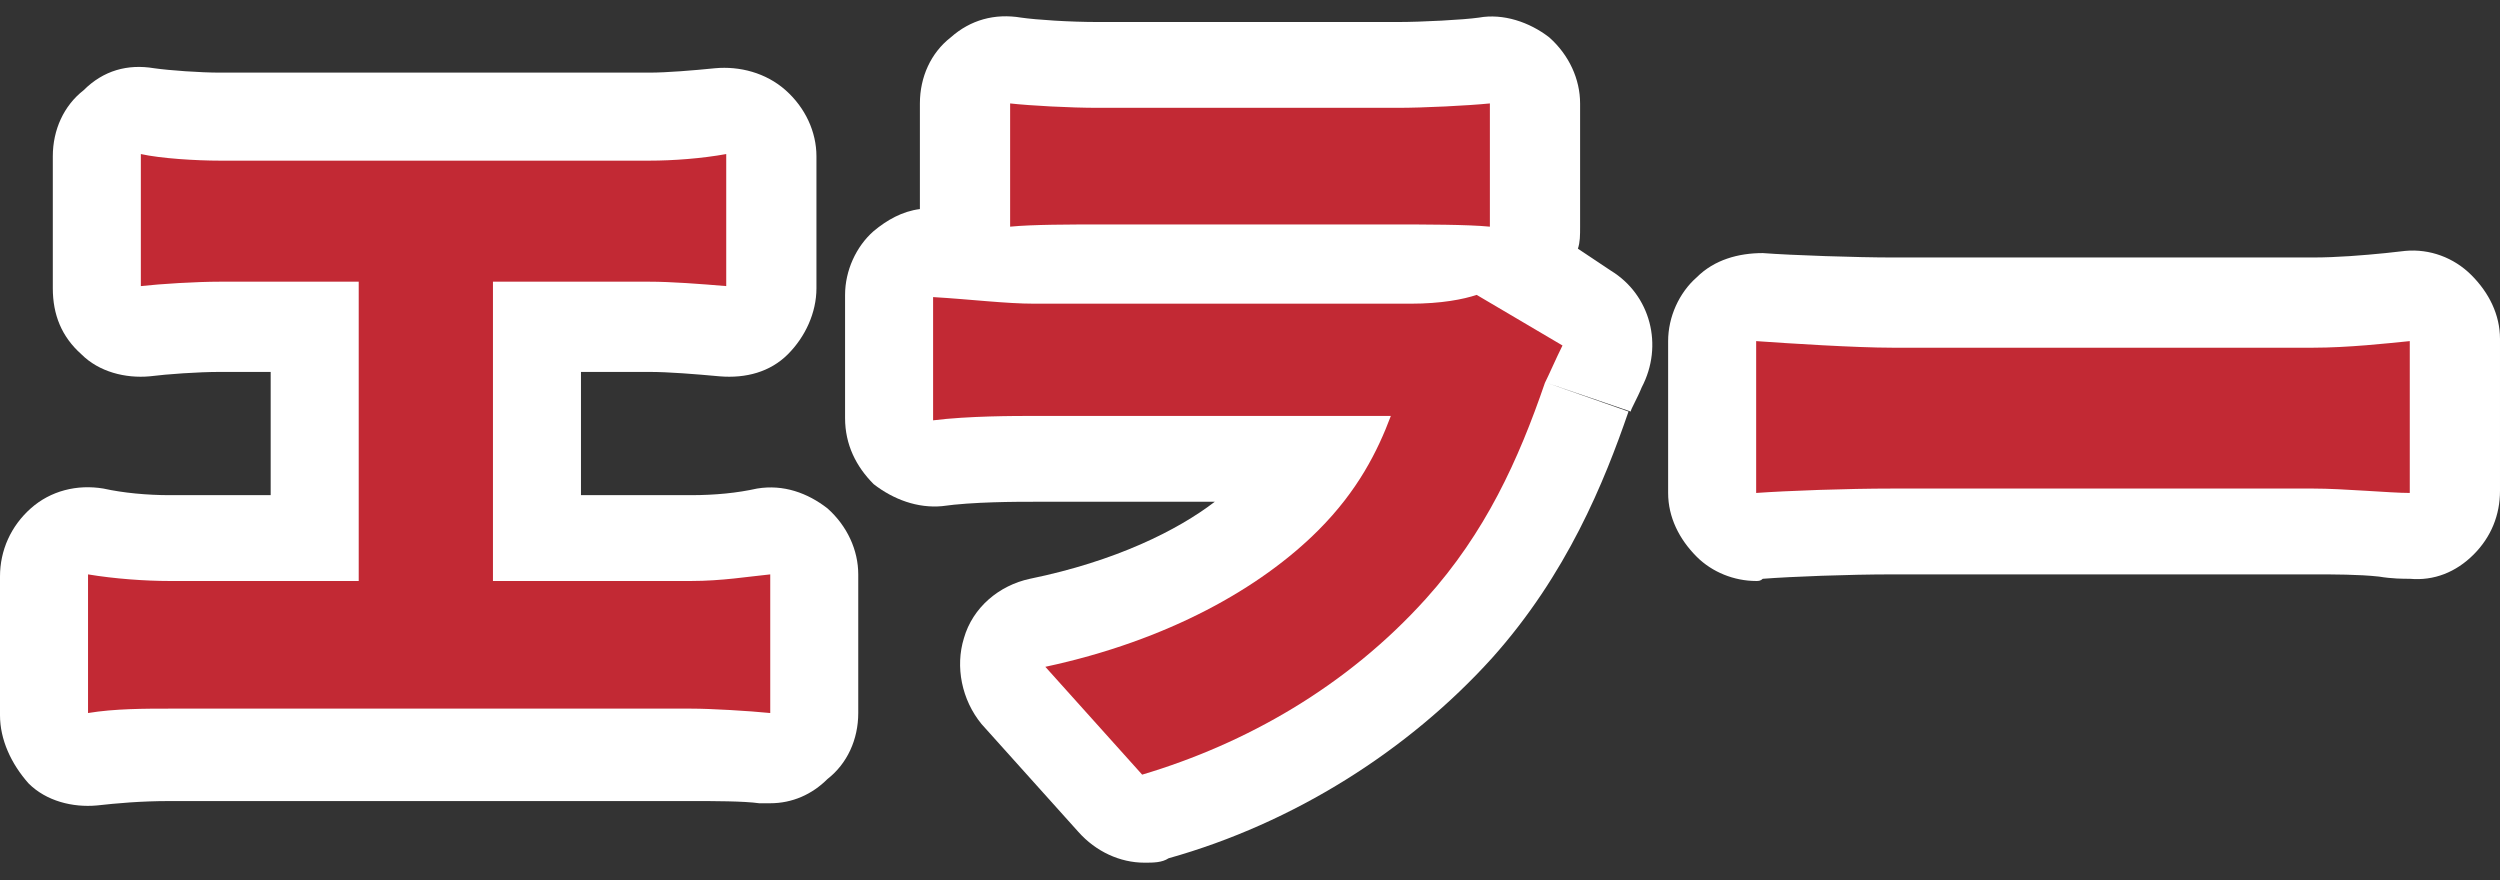 <svg enable-background="new 0 0 113.6 40" viewBox="0 0 113.6 40" xmlns="http://www.w3.org/2000/svg"><rect x="0" y="0" width="113.6" height="40" fill="#333333" stroke="none"/><g fill="#fff"><path d="m35 36.5c-.2 0-.4 0-.5 0-.7-.1-2.1-.1-3-.1h-23.8c-1.3 0-2.4.1-3.3.2-1.1.1-2.3-.2-3.1-1-.8-.9-1.3-2-1.3-3.1v-6.3c0-1.2.5-2.3 1.4-3.1s2.1-1.1 3.3-.9c.9.2 2 .3 3 .3h4.6v-5.6h-2.3c-1 0-2.4.1-3.2.2-1.1.1-2.3-.2-3.1-1-.9-.8-1.3-1.8-1.3-3v-6c0-1.2.5-2.3 1.4-3 .9-.9 2-1.2 3.2-1 .7.1 2.1.2 3 .2h19.5c.8 0 2-.1 3-.2 1.1-.1 2.3.2 3.2 1s1.4 1.9 1.4 3v6c0 1.1-.5 2.2-1.3 3s-1.9 1.1-3.1 1c-1.1-.1-2.3-.2-3.2-.2h-3.1v5.6h5c1.1 0 2.1-.1 3-.3 1.2-.2 2.3.2 3.2.9.9.8 1.4 1.9 1.4 3v6.3c0 1.2-.5 2.3-1.4 3-.7.7-1.6 1.1-2.6 1.1z"/><path d="m52 39.2c-1.1 0-2.2-.5-3-1.4l-4.4-4.9c-.9-1.1-1.2-2.6-.8-3.9.4-1.4 1.6-2.4 3-2.7 3.9-.8 6.7-2.2 8.4-3.5h-8.2c-.8 0-2.8 0-4.2.2-1.1.1-2.2-.3-3.1-1-.8-.8-1.3-1.8-1.3-3v-5.6c0-1.1.5-2.2 1.3-2.9.6-.5 1.3-.9 2.1-1v-4.8c0-1.2.5-2.3 1.4-3 .9-.8 2-1.1 3.2-.9.7.1 2.2.2 3.5.2h13.6c1.1 0 3-.1 3.7-.2 1.1-.2 2.3.2 3.2.9.9.8 1.4 1.9 1.4 3v5.6c0 .4 0 .7-.1 1l1.5 1c1.8 1.1 2.4 3.4 1.4 5.3-.2.5-.5 1-.5 1.1l-3.8-1.3 3.7 1.3c-1.1 3.2-2.8 7.4-6.2 11.2-3.8 4.2-9 7.5-14.7 9.1-.3.2-.7.2-1.1.2z"/><path d="m79.8 26.4c-1 0-2-.4-2.7-1.1-.8-.8-1.3-1.8-1.3-2.9v-6.9c0-1.1.5-2.2 1.3-2.9.8-.8 1.9-1.1 3-1.1 1.3.1 4.3.2 5.9.2h19.1c1.1 0 2.3-.1 3.3-.2l.9-.1c1.1-.1 2.2.3 3 1.1s1.3 1.8 1.3 2.9v6.9c0 1.1-.4 2.1-1.2 2.9s-1.8 1.2-2.9 1.1c-.3 0-.8 0-1.4-.1-.9-.1-2.1-.1-2.9-.1h-19.2c-2 0-4.6.1-5.9.2-.1.1-.2.1-.3.1z"/></g><path d="m10 7.3h19.5c1.1 0 2.4-.1 3.5-.3v6c-1.2-.1-2.5-.2-3.5-.2h-7.1v13.6h9c1.4 0 2.6-.2 3.6-.3v6.3c-1-.1-2.7-.2-3.6-.2h-23.7c-1.1 0-2.5 0-3.7.2v-6.3c1.2.2 2.6.3 3.7.3h8.6v-13.6h-6.3c-1.1 0-2.7.1-3.6.2v-6c.9.2 2.5.3 3.6.3z" fill="#c22934"/><path d="m70.2 17.4c-1.2 3.5-2.7 6.8-5.4 9.8-3.6 4-8.2 6.6-12.9 8l-4.4-4.9c5.6-1.2 9.8-3.6 12.4-6.2 1.8-1.8 2.7-3.6 3.3-5.2h-16.2c-.9 0-3 0-4.6.2v-5.6c1.7.1 3.3.3 4.6.3h17.1c1.4 0 2.4-.2 3-.4l3.9 2.3c-.3.6-.6 1.3-.8 1.7zm-20.3-12.5h13.6c1.2 0 3.2-.1 4.2-.2v5.6c-1-.1-3-.1-4.3-.1h-13.5c-1.2 0-3 0-4 .1v-5.6c.9.1 2.7.2 4 .2z" fill="#c22934"/><path d="m86 15.8h19.1c1.6 0 3.4-.2 4.4-.3v6.9c-.9 0-3-.2-4.4-.2h-19.1c-2.1 0-4.8.1-6.2.2v-6.9c1.4.1 4.5.3 6.2.3z" fill="#c22934"/></svg>